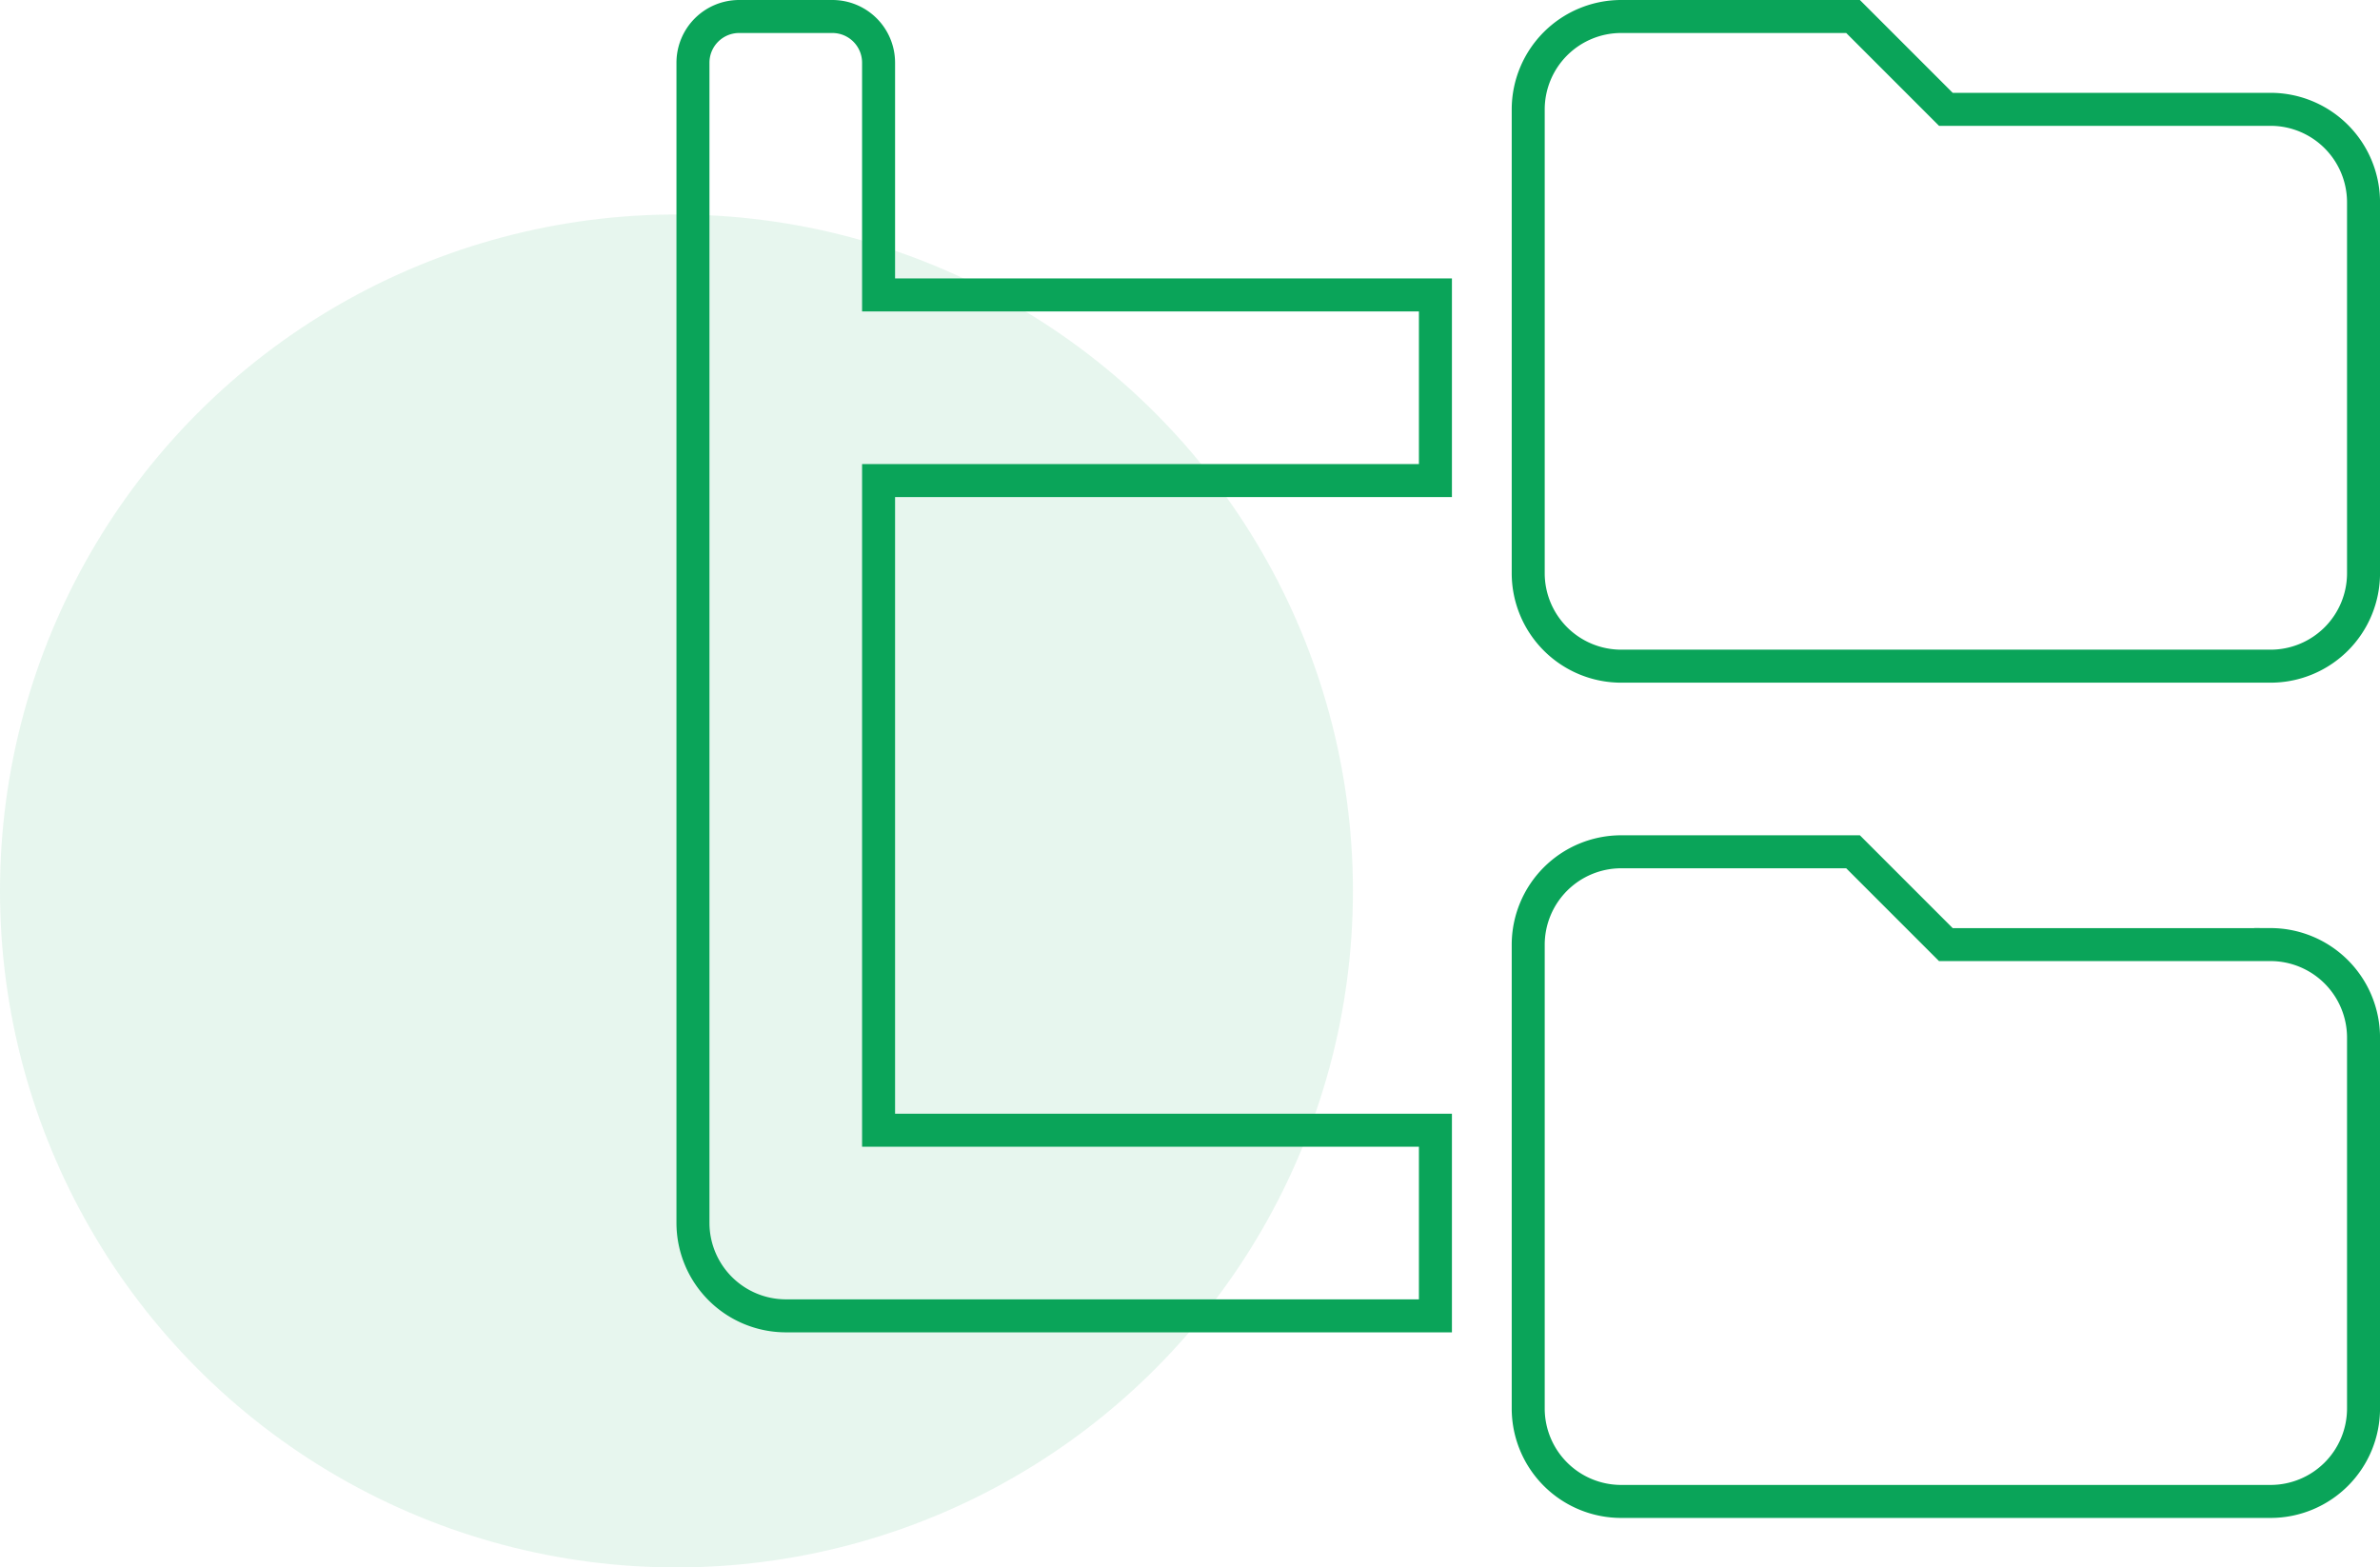 <svg xmlns="http://www.w3.org/2000/svg" width="72.125" height="47.5" viewBox="0 0 72.125 47.5">
  <g id="Groupe_210" data-name="Groupe 210" transform="translate(-367 -2256.5)">
    <circle id="Ellipse_7" data-name="Ellipse 7" cx="20.5" cy="20.5" r="20.5" transform="translate(367 2263)" fill="rgba(10,164,89,0.1)"/>
    <path id="folder-tree-solid" d="M47.813,2.813H37.969L35.156,0H28.125a2.819,2.819,0,0,0-2.813,2.813V16.875a2.819,2.819,0,0,0,2.813,2.813H47.813a2.818,2.818,0,0,0,2.813-2.812V5.625A2.82,2.82,0,0,0,47.813,2.813Zm0,25.313H37.969l-2.813-2.813H28.125a2.819,2.819,0,0,0-2.813,2.813V42.188A2.818,2.818,0,0,0,28.125,45H47.813a2.818,2.818,0,0,0,2.813-2.812V30.938A2.821,2.821,0,0,0,47.813,28.125ZM5.625,1.406A1.4,1.4,0,0,0,4.219,0H1.406A1.4,1.4,0,0,0,0,1.406V36.563a2.819,2.819,0,0,0,2.813,2.813H22.5V33.75H5.625V14.063H22.5V8.438H5.625Z" transform="translate(388 2257)" fill="none" stroke="#0aa459" stroke-width="1"/>
  </g>
</svg>
